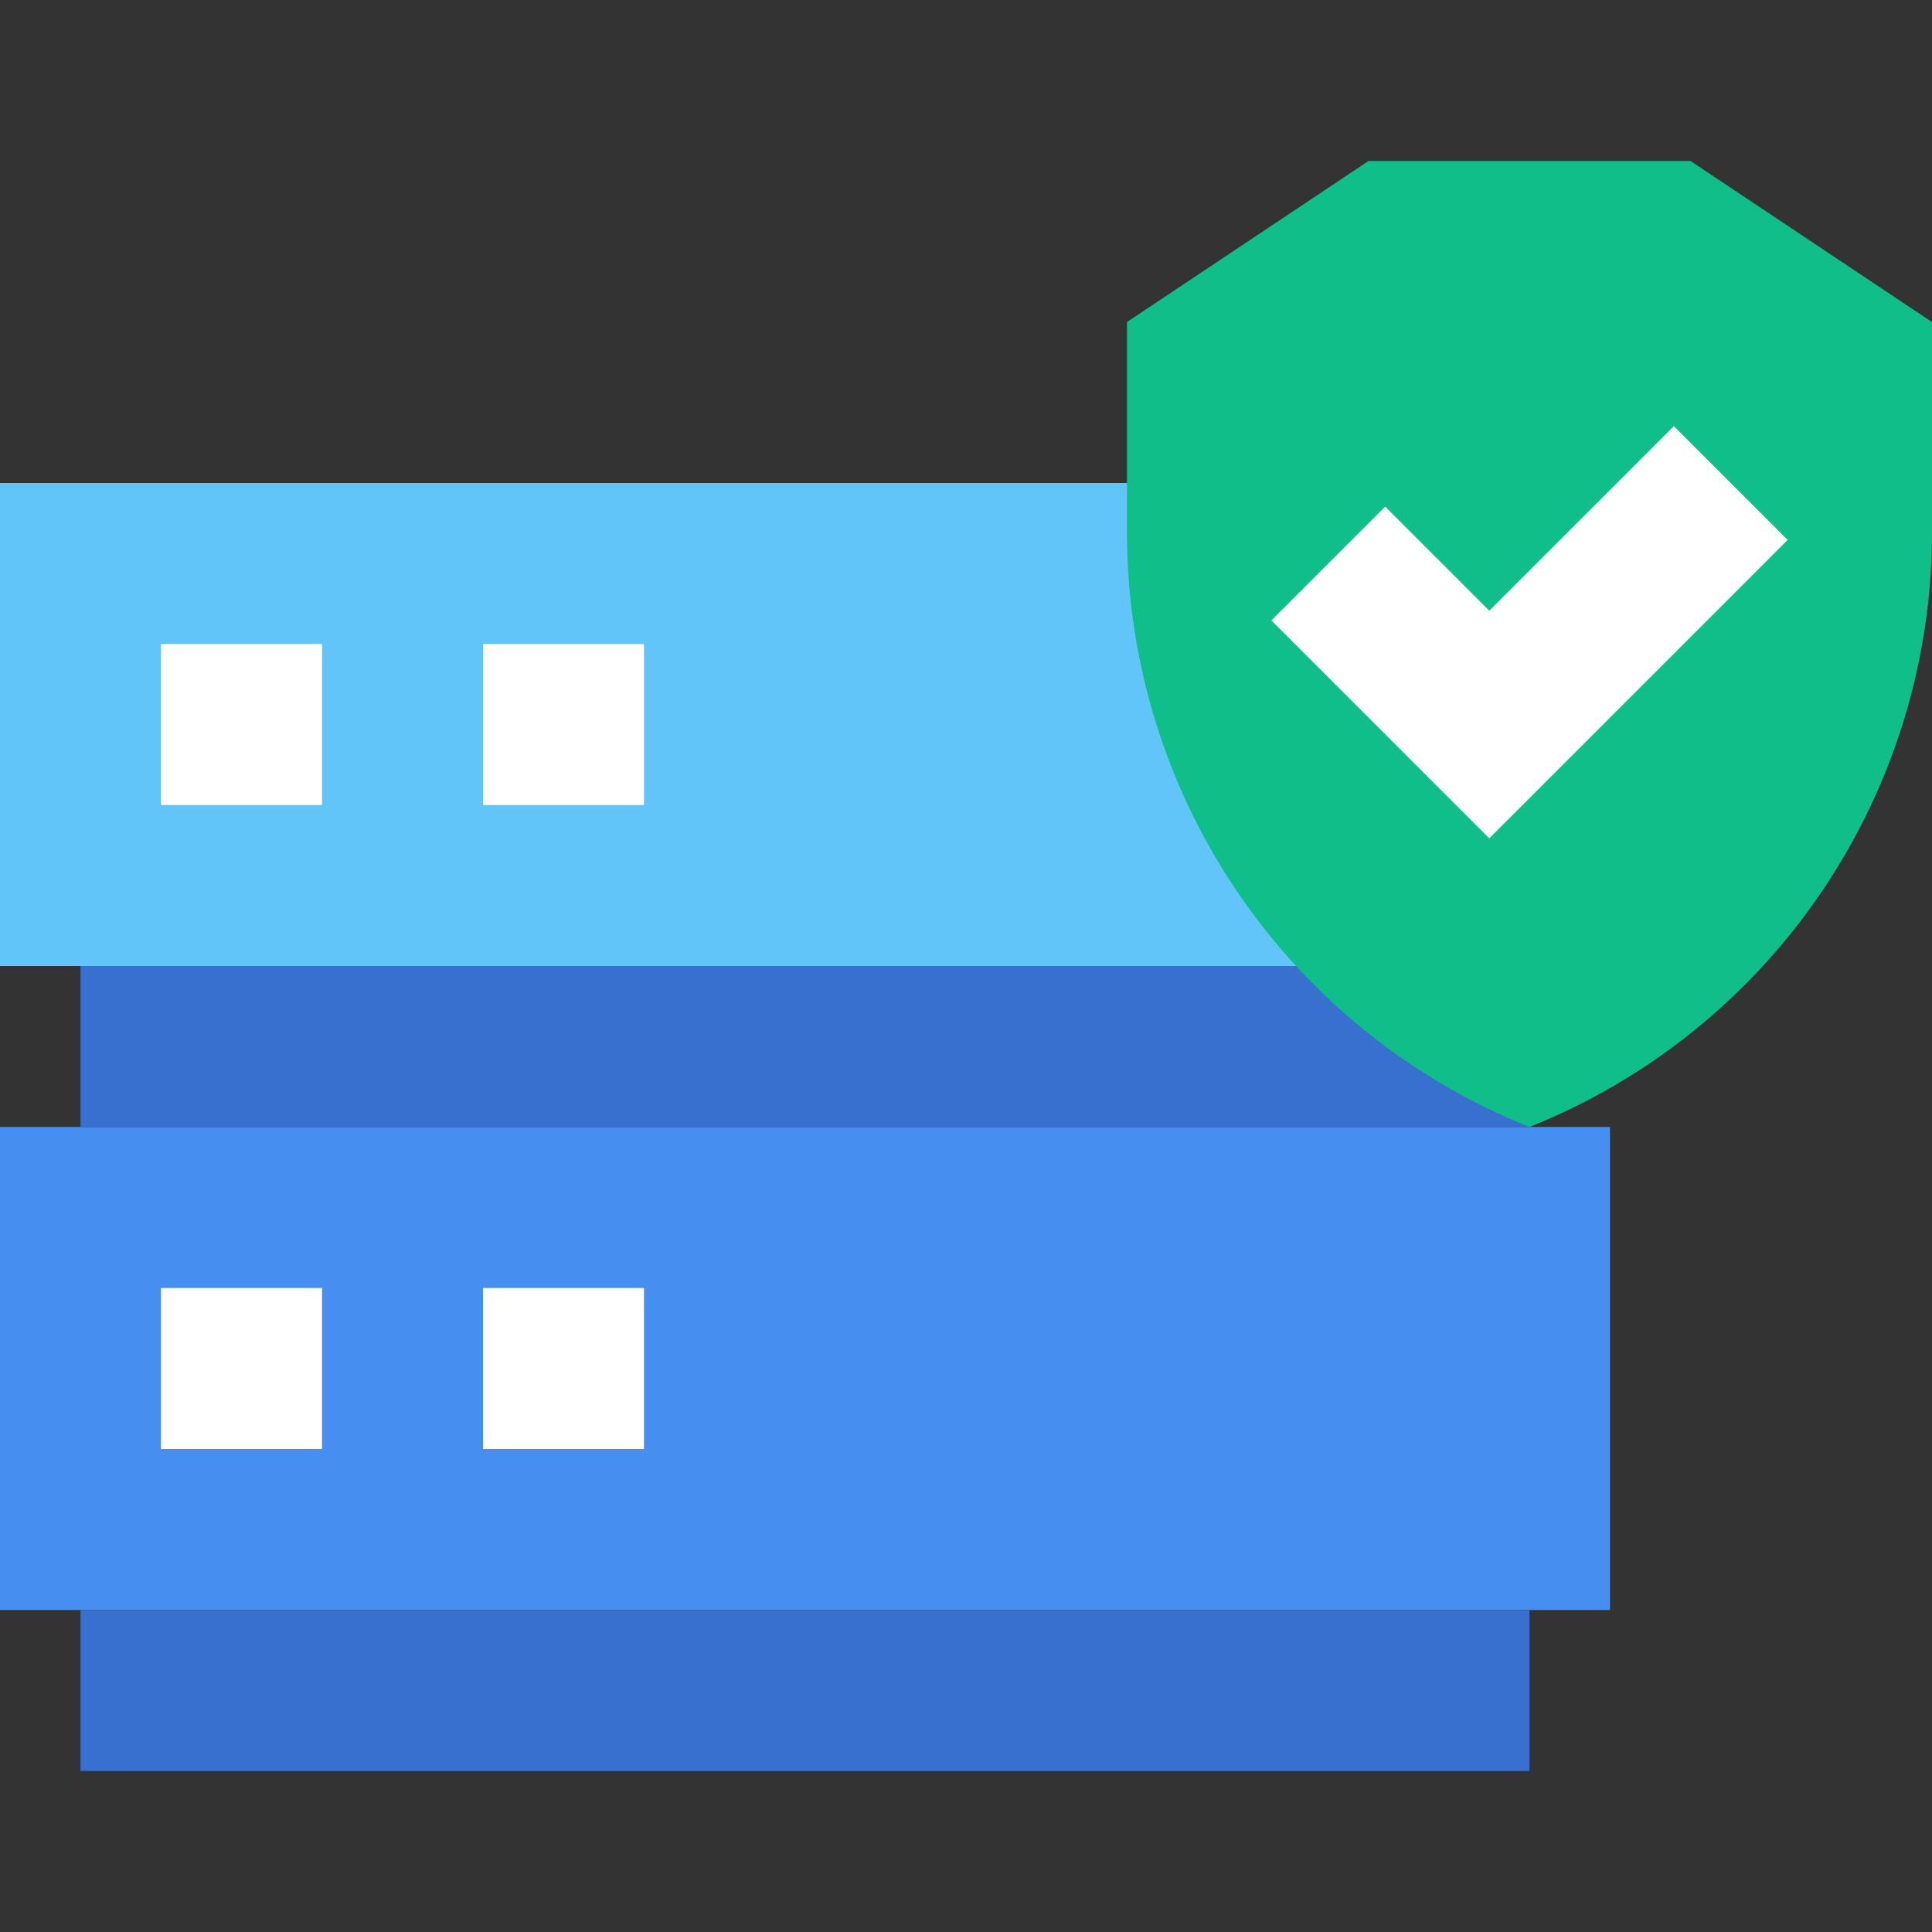 <?xml version="1.0" encoding="UTF-8"?> <svg xmlns="http://www.w3.org/2000/svg" width="100" height="100" viewBox="0 0 100 100" fill="none"><rect x="0" y="0" width="100" height="100" fill="#333333" stroke="none"/><g clip-path="url(#clip0_6683_316)"><path d="M0 58.333H83.333V83.333H0V58.333Z" fill="#468FF1"></path><path d="M0 25H83.333V50H0V25Z" fill="#61C5FA"></path><path d="M4.167 50H79.167V58.333H4.167V50Z" fill="#3870CF"></path><path d="M4.167 83.334H79.167V91.667H4.167V83.334Z" fill="#3870CF"></path><path d="M8.333 33.333H16.667V41.667H8.333V33.333Z" fill="white"></path><path d="M25 33.333H33.333V41.667H25V33.333Z" fill="white"></path><path d="M8.333 66.667H16.667V75H8.333V66.667Z" fill="white"></path><path d="M25 66.667H33.333V75H25V66.667Z" fill="white"></path><path d="M100 16.667V27.562C100 34.186 98.015 40.658 94.302 46.142C90.588 51.627 85.317 55.873 79.167 58.333C73.016 55.874 67.744 51.628 64.031 46.143C60.317 40.658 58.333 34.186 58.333 27.562V16.667L70.833 8.333H87.5L100 16.667Z" fill="#0FBE88"></path><path d="M77.083 43.392L65.804 32.112L71.696 26.221L77.083 31.608L86.638 22.054L92.529 27.946L77.083 43.392Z" fill="white"></path></g><defs><clipPath id="clip0_6683_316"><rect width="100" height="100" fill="white"></rect></clipPath></defs></svg> 
